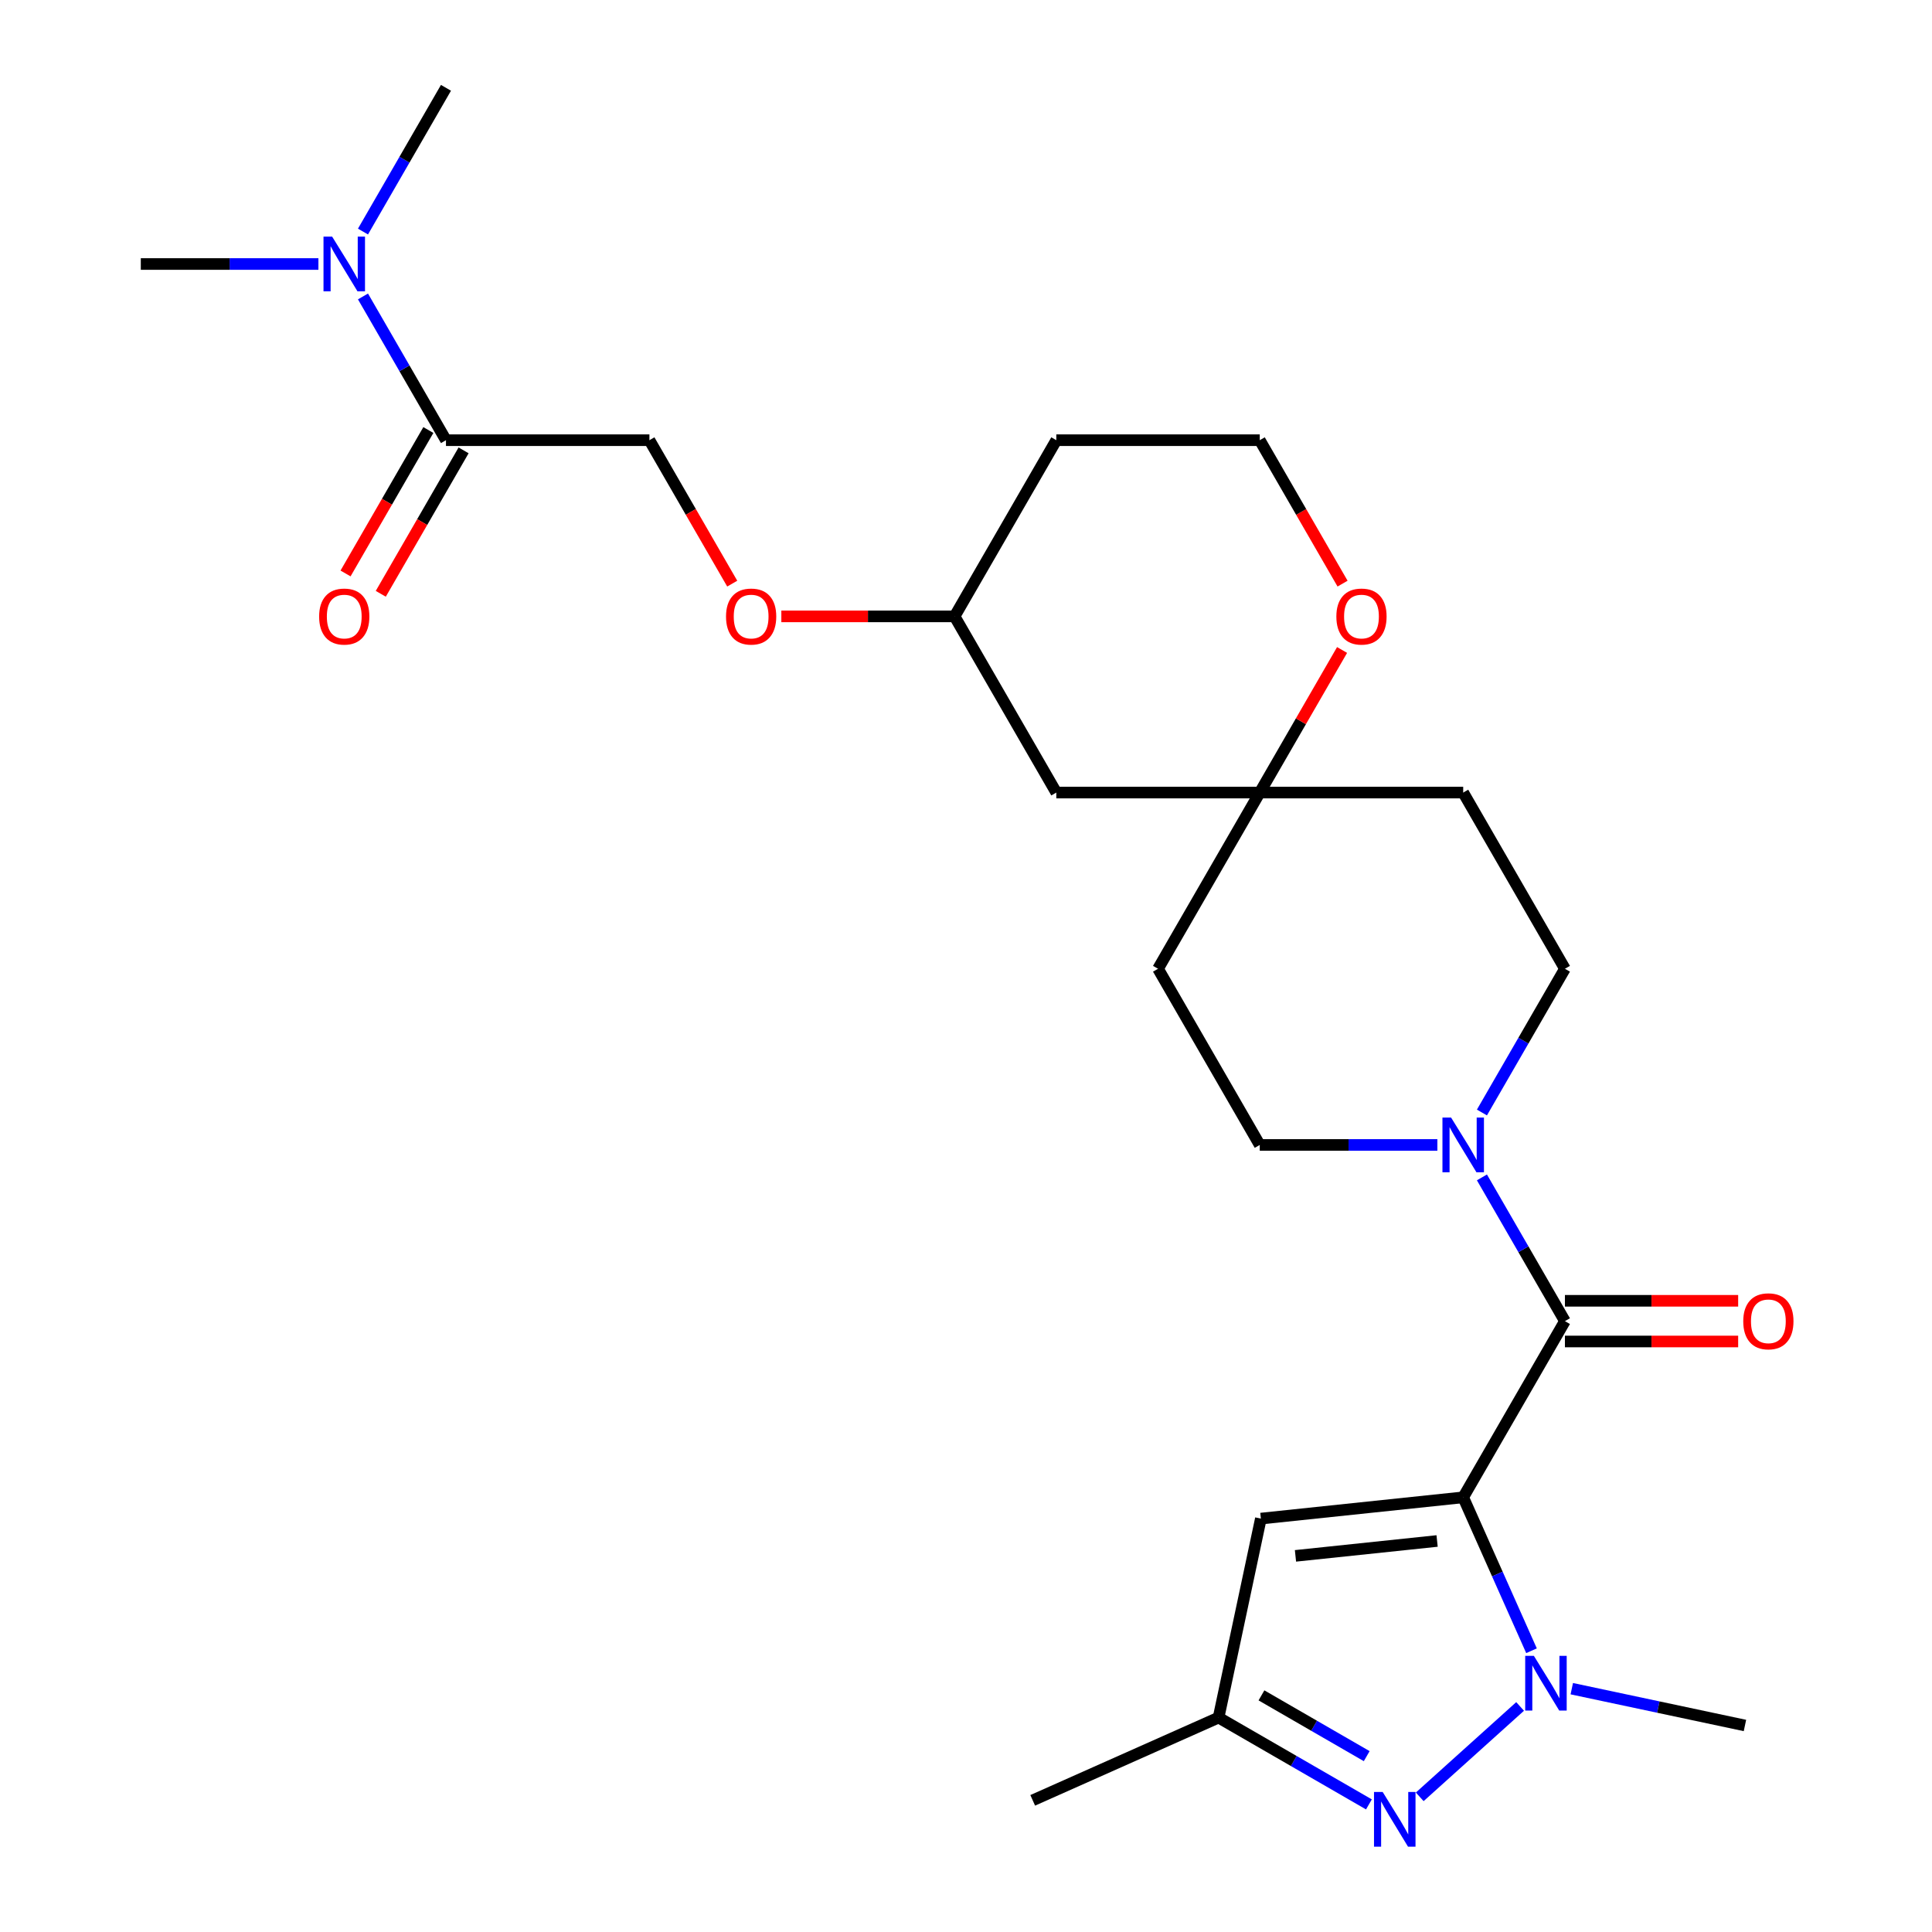 <?xml version='1.0' encoding='iso-8859-1'?>
<svg version='1.1' baseProfile='full'
              xmlns='http://www.w3.org/2000/svg'
                      xmlns:rdkit='http://www.rdkit.org/xml'
                      xmlns:xlink='http://www.w3.org/1999/xlink'
                  xml:space='preserve'
width='1000px' height='1000px' viewBox='0 0 1000 1000'>
<!-- END OF HEADER -->
<rect style='opacity:1.0;fill:#FFFFFF;stroke:none' width='1000' height='1000' x='0' y='0'> </rect>
<path class='bond-0' d='M 757.349,775.015 L 775.026,814.718' style='fill:none;fill-rule:evenodd;stroke:#000000;stroke-width:6px;stroke-linecap:butt;stroke-linejoin:miter;stroke-opacity:1' />
<path class='bond-0' d='M 775.026,814.718 L 792.704,854.421' style='fill:none;fill-rule:evenodd;stroke:#0000FF;stroke-width:6px;stroke-linecap:butt;stroke-linejoin:miter;stroke-opacity:1' />
<path class='bond-1' d='M 757.349,775.015 L 810.001,683.82' style='fill:none;fill-rule:evenodd;stroke:#000000;stroke-width:6px;stroke-linecap:butt;stroke-linejoin:miter;stroke-opacity:1' />
<path class='bond-3' d='M 757.349,775.015 L 652.623,786.022' style='fill:none;fill-rule:evenodd;stroke:#000000;stroke-width:6px;stroke-linecap:butt;stroke-linejoin:miter;stroke-opacity:1' />
<path class='bond-3' d='M 743.842,797.611 L 670.534,805.316' style='fill:none;fill-rule:evenodd;stroke:#000000;stroke-width:6px;stroke-linecap:butt;stroke-linejoin:miter;stroke-opacity:1' />
<path class='bond-2' d='M 786.807,883.255 L 734.847,930.04' style='fill:none;fill-rule:evenodd;stroke:#0000FF;stroke-width:6px;stroke-linecap:butt;stroke-linejoin:miter;stroke-opacity:1' />
<path class='bond-20' d='M 813.553,874.056 L 858.367,883.582' style='fill:none;fill-rule:evenodd;stroke:#0000FF;stroke-width:6px;stroke-linecap:butt;stroke-linejoin:miter;stroke-opacity:1' />
<path class='bond-20' d='M 858.367,883.582 L 903.182,893.108' style='fill:none;fill-rule:evenodd;stroke:#000000;stroke-width:6px;stroke-linecap:butt;stroke-linejoin:miter;stroke-opacity:1' />
<path class='bond-4' d='M 810.001,683.82 L 788.523,646.619' style='fill:none;fill-rule:evenodd;stroke:#000000;stroke-width:6px;stroke-linecap:butt;stroke-linejoin:miter;stroke-opacity:1' />
<path class='bond-4' d='M 788.523,646.619 L 767.045,609.417' style='fill:none;fill-rule:evenodd;stroke:#0000FF;stroke-width:6px;stroke-linecap:butt;stroke-linejoin:miter;stroke-opacity:1' />
<path class='bond-8' d='M 810.001,694.35 L 854.836,694.35' style='fill:none;fill-rule:evenodd;stroke:#000000;stroke-width:6px;stroke-linecap:butt;stroke-linejoin:miter;stroke-opacity:1' />
<path class='bond-8' d='M 854.836,694.35 L 899.671,694.35' style='fill:none;fill-rule:evenodd;stroke:#FF0000;stroke-width:6px;stroke-linecap:butt;stroke-linejoin:miter;stroke-opacity:1' />
<path class='bond-8' d='M 810.001,673.289 L 854.836,673.289' style='fill:none;fill-rule:evenodd;stroke:#000000;stroke-width:6px;stroke-linecap:butt;stroke-linejoin:miter;stroke-opacity:1' />
<path class='bond-8' d='M 854.836,673.289 L 899.671,673.289' style='fill:none;fill-rule:evenodd;stroke:#FF0000;stroke-width:6px;stroke-linecap:butt;stroke-linejoin:miter;stroke-opacity:1' />
<path class='bond-26' d='M 708.552,933.955 L 669.641,911.489' style='fill:none;fill-rule:evenodd;stroke:#0000FF;stroke-width:6px;stroke-linecap:butt;stroke-linejoin:miter;stroke-opacity:1' />
<path class='bond-26' d='M 669.641,911.489 L 630.73,889.024' style='fill:none;fill-rule:evenodd;stroke:#000000;stroke-width:6px;stroke-linecap:butt;stroke-linejoin:miter;stroke-opacity:1' />
<path class='bond-26' d='M 707.409,908.976 L 680.171,893.25' style='fill:none;fill-rule:evenodd;stroke:#0000FF;stroke-width:6px;stroke-linecap:butt;stroke-linejoin:miter;stroke-opacity:1' />
<path class='bond-26' d='M 680.171,893.25 L 652.933,877.524' style='fill:none;fill-rule:evenodd;stroke:#000000;stroke-width:6px;stroke-linecap:butt;stroke-linejoin:miter;stroke-opacity:1' />
<path class='bond-5' d='M 652.623,786.022 L 630.73,889.024' style='fill:none;fill-rule:evenodd;stroke:#000000;stroke-width:6px;stroke-linecap:butt;stroke-linejoin:miter;stroke-opacity:1' />
<path class='bond-10' d='M 767.045,575.832 L 788.523,538.631' style='fill:none;fill-rule:evenodd;stroke:#0000FF;stroke-width:6px;stroke-linecap:butt;stroke-linejoin:miter;stroke-opacity:1' />
<path class='bond-10' d='M 788.523,538.631 L 810.001,501.43' style='fill:none;fill-rule:evenodd;stroke:#000000;stroke-width:6px;stroke-linecap:butt;stroke-linejoin:miter;stroke-opacity:1' />
<path class='bond-11' d='M 743.977,592.625 L 698.012,592.625' style='fill:none;fill-rule:evenodd;stroke:#0000FF;stroke-width:6px;stroke-linecap:butt;stroke-linejoin:miter;stroke-opacity:1' />
<path class='bond-11' d='M 698.012,592.625 L 652.047,592.625' style='fill:none;fill-rule:evenodd;stroke:#000000;stroke-width:6px;stroke-linecap:butt;stroke-linejoin:miter;stroke-opacity:1' />
<path class='bond-23' d='M 630.73,889.024 L 534.531,931.854' style='fill:none;fill-rule:evenodd;stroke:#000000;stroke-width:6px;stroke-linecap:butt;stroke-linejoin:miter;stroke-opacity:1' />
<path class='bond-6' d='M 230.835,227.845 L 336.138,227.845' style='fill:none;fill-rule:evenodd;stroke:#000000;stroke-width:6px;stroke-linecap:butt;stroke-linejoin:miter;stroke-opacity:1' />
<path class='bond-9' d='M 230.835,227.845 L 209.357,190.643' style='fill:none;fill-rule:evenodd;stroke:#000000;stroke-width:6px;stroke-linecap:butt;stroke-linejoin:miter;stroke-opacity:1' />
<path class='bond-9' d='M 209.357,190.643 L 187.878,153.442' style='fill:none;fill-rule:evenodd;stroke:#0000FF;stroke-width:6px;stroke-linecap:butt;stroke-linejoin:miter;stroke-opacity:1' />
<path class='bond-17' d='M 221.715,222.579 L 200.283,259.701' style='fill:none;fill-rule:evenodd;stroke:#000000;stroke-width:6px;stroke-linecap:butt;stroke-linejoin:miter;stroke-opacity:1' />
<path class='bond-17' d='M 200.283,259.701 L 178.851,296.822' style='fill:none;fill-rule:evenodd;stroke:#FF0000;stroke-width:6px;stroke-linecap:butt;stroke-linejoin:miter;stroke-opacity:1' />
<path class='bond-17' d='M 239.954,233.11 L 218.522,270.231' style='fill:none;fill-rule:evenodd;stroke:#000000;stroke-width:6px;stroke-linecap:butt;stroke-linejoin:miter;stroke-opacity:1' />
<path class='bond-17' d='M 218.522,270.231 L 197.09,307.352' style='fill:none;fill-rule:evenodd;stroke:#FF0000;stroke-width:6px;stroke-linecap:butt;stroke-linejoin:miter;stroke-opacity:1' />
<path class='bond-7' d='M 652.047,410.235 L 599.395,501.43' style='fill:none;fill-rule:evenodd;stroke:#000000;stroke-width:6px;stroke-linecap:butt;stroke-linejoin:miter;stroke-opacity:1' />
<path class='bond-12' d='M 652.047,410.235 L 673.351,373.333' style='fill:none;fill-rule:evenodd;stroke:#000000;stroke-width:6px;stroke-linecap:butt;stroke-linejoin:miter;stroke-opacity:1' />
<path class='bond-12' d='M 673.351,373.333 L 694.656,336.432' style='fill:none;fill-rule:evenodd;stroke:#FF0000;stroke-width:6px;stroke-linecap:butt;stroke-linejoin:miter;stroke-opacity:1' />
<path class='bond-13' d='M 652.047,410.235 L 546.744,410.235' style='fill:none;fill-rule:evenodd;stroke:#000000;stroke-width:6px;stroke-linecap:butt;stroke-linejoin:miter;stroke-opacity:1' />
<path class='bond-27' d='M 652.047,410.235 L 757.349,410.235' style='fill:none;fill-rule:evenodd;stroke:#000000;stroke-width:6px;stroke-linecap:butt;stroke-linejoin:miter;stroke-opacity:1' />
<path class='bond-24' d='M 164.811,136.65 L 118.845,136.65' style='fill:none;fill-rule:evenodd;stroke:#0000FF;stroke-width:6px;stroke-linecap:butt;stroke-linejoin:miter;stroke-opacity:1' />
<path class='bond-24' d='M 118.845,136.65 L 72.88,136.65' style='fill:none;fill-rule:evenodd;stroke:#000000;stroke-width:6px;stroke-linecap:butt;stroke-linejoin:miter;stroke-opacity:1' />
<path class='bond-25' d='M 187.878,119.857 L 209.357,82.656' style='fill:none;fill-rule:evenodd;stroke:#0000FF;stroke-width:6px;stroke-linecap:butt;stroke-linejoin:miter;stroke-opacity:1' />
<path class='bond-25' d='M 209.357,82.656 L 230.835,45.455' style='fill:none;fill-rule:evenodd;stroke:#000000;stroke-width:6px;stroke-linecap:butt;stroke-linejoin:miter;stroke-opacity:1' />
<path class='bond-15' d='M 810.001,501.43 L 757.349,410.235' style='fill:none;fill-rule:evenodd;stroke:#000000;stroke-width:6px;stroke-linecap:butt;stroke-linejoin:miter;stroke-opacity:1' />
<path class='bond-14' d='M 652.047,592.625 L 599.395,501.43' style='fill:none;fill-rule:evenodd;stroke:#000000;stroke-width:6px;stroke-linecap:butt;stroke-linejoin:miter;stroke-opacity:1' />
<path class='bond-21' d='M 694.91,302.087 L 673.478,264.966' style='fill:none;fill-rule:evenodd;stroke:#FF0000;stroke-width:6px;stroke-linecap:butt;stroke-linejoin:miter;stroke-opacity:1' />
<path class='bond-21' d='M 673.478,264.966 L 652.047,227.845' style='fill:none;fill-rule:evenodd;stroke:#000000;stroke-width:6px;stroke-linecap:butt;stroke-linejoin:miter;stroke-opacity:1' />
<path class='bond-19' d='M 546.744,410.235 L 494.092,319.04' style='fill:none;fill-rule:evenodd;stroke:#000000;stroke-width:6px;stroke-linecap:butt;stroke-linejoin:miter;stroke-opacity:1' />
<path class='bond-16' d='M 336.138,227.845 L 357.57,264.966' style='fill:none;fill-rule:evenodd;stroke:#000000;stroke-width:6px;stroke-linecap:butt;stroke-linejoin:miter;stroke-opacity:1' />
<path class='bond-16' d='M 357.57,264.966 L 379.002,302.087' style='fill:none;fill-rule:evenodd;stroke:#FF0000;stroke-width:6px;stroke-linecap:butt;stroke-linejoin:miter;stroke-opacity:1' />
<path class='bond-18' d='M 404.422,319.04 L 449.257,319.04' style='fill:none;fill-rule:evenodd;stroke:#FF0000;stroke-width:6px;stroke-linecap:butt;stroke-linejoin:miter;stroke-opacity:1' />
<path class='bond-18' d='M 449.257,319.04 L 494.092,319.04' style='fill:none;fill-rule:evenodd;stroke:#000000;stroke-width:6px;stroke-linecap:butt;stroke-linejoin:miter;stroke-opacity:1' />
<path class='bond-22' d='M 494.092,319.04 L 546.744,227.845' style='fill:none;fill-rule:evenodd;stroke:#000000;stroke-width:6px;stroke-linecap:butt;stroke-linejoin:miter;stroke-opacity:1' />
<path class='bond-28' d='M 652.047,227.845 L 546.744,227.845' style='fill:none;fill-rule:evenodd;stroke:#000000;stroke-width:6px;stroke-linecap:butt;stroke-linejoin:miter;stroke-opacity:1' />
<path  class='atom-1' d='M 793.92 857.054
L 803.2 872.054
Q 804.12 873.534, 805.6 876.214
Q 807.08 878.894, 807.16 879.054
L 807.16 857.054
L 810.92 857.054
L 810.92 885.374
L 807.04 885.374
L 797.08 868.974
Q 795.92 867.054, 794.68 864.854
Q 793.48 862.654, 793.12 861.974
L 793.12 885.374
L 789.44 885.374
L 789.44 857.054
L 793.92 857.054
' fill='#0000FF'/>
<path  class='atom-3' d='M 715.665 927.515
L 724.945 942.515
Q 725.865 943.995, 727.345 946.675
Q 728.825 949.355, 728.905 949.515
L 728.905 927.515
L 732.665 927.515
L 732.665 955.835
L 728.785 955.835
L 718.825 939.435
Q 717.665 937.515, 716.425 935.315
Q 715.225 933.115, 714.865 932.435
L 714.865 955.835
L 711.185 955.835
L 711.185 927.515
L 715.665 927.515
' fill='#0000FF'/>
<path  class='atom-5' d='M 751.089 578.465
L 760.369 593.465
Q 761.289 594.945, 762.769 597.625
Q 764.249 600.305, 764.329 600.465
L 764.329 578.465
L 768.089 578.465
L 768.089 606.785
L 764.209 606.785
L 754.249 590.385
Q 753.089 588.465, 751.849 586.265
Q 750.649 584.065, 750.289 583.385
L 750.289 606.785
L 746.609 606.785
L 746.609 578.465
L 751.089 578.465
' fill='#0000FF'/>
<path  class='atom-9' d='M 902.304 683.9
Q 902.304 677.1, 905.664 673.3
Q 909.024 669.5, 915.304 669.5
Q 921.584 669.5, 924.944 673.3
Q 928.304 677.1, 928.304 683.9
Q 928.304 690.78, 924.904 694.7
Q 921.504 698.58, 915.304 698.58
Q 909.064 698.58, 905.664 694.7
Q 902.304 690.82, 902.304 683.9
M 915.304 695.38
Q 919.624 695.38, 921.944 692.5
Q 924.304 689.58, 924.304 683.9
Q 924.304 678.34, 921.944 675.54
Q 919.624 672.7, 915.304 672.7
Q 910.984 672.7, 908.624 675.5
Q 906.304 678.3, 906.304 683.9
Q 906.304 689.62, 908.624 692.5
Q 910.984 695.38, 915.304 695.38
' fill='#FF0000'/>
<path  class='atom-10' d='M 171.923 122.49
L 181.203 137.49
Q 182.123 138.97, 183.603 141.65
Q 185.083 144.33, 185.163 144.49
L 185.163 122.49
L 188.923 122.49
L 188.923 150.81
L 185.043 150.81
L 175.083 134.41
Q 173.923 132.49, 172.683 130.29
Q 171.483 128.09, 171.123 127.41
L 171.123 150.81
L 167.443 150.81
L 167.443 122.49
L 171.923 122.49
' fill='#0000FF'/>
<path  class='atom-13' d='M 691.698 319.12
Q 691.698 312.32, 695.058 308.52
Q 698.418 304.72, 704.698 304.72
Q 710.978 304.72, 714.338 308.52
Q 717.698 312.32, 717.698 319.12
Q 717.698 326, 714.298 329.92
Q 710.898 333.8, 704.698 333.8
Q 698.458 333.8, 695.058 329.92
Q 691.698 326.04, 691.698 319.12
M 704.698 330.6
Q 709.018 330.6, 711.338 327.72
Q 713.698 324.8, 713.698 319.12
Q 713.698 313.56, 711.338 310.76
Q 709.018 307.92, 704.698 307.92
Q 700.378 307.92, 698.018 310.72
Q 695.698 313.52, 695.698 319.12
Q 695.698 324.84, 698.018 327.72
Q 700.378 330.6, 704.698 330.6
' fill='#FF0000'/>
<path  class='atom-18' d='M 165.183 319.12
Q 165.183 312.32, 168.543 308.52
Q 171.903 304.72, 178.183 304.72
Q 184.463 304.72, 187.823 308.52
Q 191.183 312.32, 191.183 319.12
Q 191.183 326, 187.783 329.92
Q 184.383 333.8, 178.183 333.8
Q 171.943 333.8, 168.543 329.92
Q 165.183 326.04, 165.183 319.12
M 178.183 330.6
Q 182.503 330.6, 184.823 327.72
Q 187.183 324.8, 187.183 319.12
Q 187.183 313.56, 184.823 310.76
Q 182.503 307.92, 178.183 307.92
Q 173.863 307.92, 171.503 310.72
Q 169.183 313.52, 169.183 319.12
Q 169.183 324.84, 171.503 327.72
Q 173.863 330.6, 178.183 330.6
' fill='#FF0000'/>
<path  class='atom-19' d='M 375.789 319.12
Q 375.789 312.32, 379.149 308.52
Q 382.509 304.72, 388.789 304.72
Q 395.069 304.72, 398.429 308.52
Q 401.789 312.32, 401.789 319.12
Q 401.789 326, 398.389 329.92
Q 394.989 333.8, 388.789 333.8
Q 382.549 333.8, 379.149 329.92
Q 375.789 326.04, 375.789 319.12
M 388.789 330.6
Q 393.109 330.6, 395.429 327.72
Q 397.789 324.8, 397.789 319.12
Q 397.789 313.56, 395.429 310.76
Q 393.109 307.92, 388.789 307.92
Q 384.469 307.92, 382.109 310.72
Q 379.789 313.52, 379.789 319.12
Q 379.789 324.84, 382.109 327.72
Q 384.469 330.6, 388.789 330.6
' fill='#FF0000'/>
</svg>
